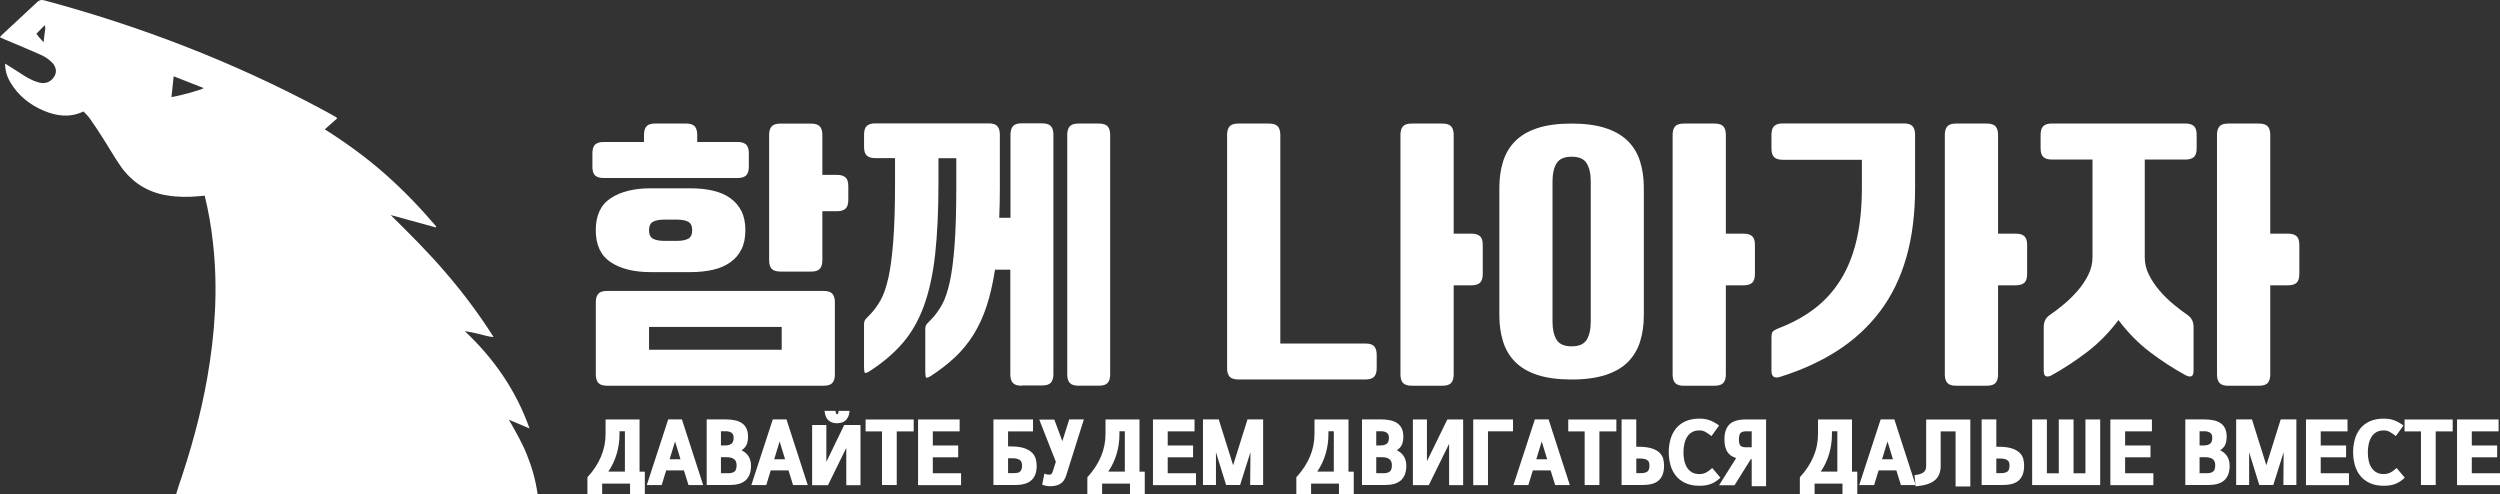 <?xml version="1.0" encoding="UTF-8"?>
<svg id="_레이어_2" data-name="레이어 2" xmlns="http://www.w3.org/2000/svg" viewBox="0 0 606.98 120">
  <rect x="0" y="0" width="606.98" height="120" fill="#333333" stroke="none"/>
  <defs>
    <style>
      .cls-1 {
        fill: #fff;
      }
    </style>
  </defs>
  <g id="_Слой_1" data-name="Слой 1">
    <path class="cls-1" d="M1.27,15.46c1.16,.7,2.09,1.33,3.11,1.96,.97,.6,1.88,1.26,2.89,1.75,.79,.42,1.62,.73,2.48,.93,1.47,.3,2.72-.32,3.49-1.62,.56-1.01,.4-2.08-.36-3.04-.87-.99-1.96-1.69-3.15-2.21-2.7-1.22-5.44-2.32-8.14-3.47-.5-.21-1.04-.45-1.58-.69,.1-.18,.17-.32,.28-.43L9.08,.46c.53-.47,.96-.55,1.64-.38,23.36,6.27,45.82,14.91,67.2,26.33,1.26,.66,2.49,1.36,3.72,2.06,.04,.04,.11,.11,.22,.28-.96,.84-1.91,1.67-3.01,2.65,5.16,3.26,10.05,6.81,14.54,10.76,4.49,3.95,8.63,8.26,12.53,12.83-.07,.07-.07,.14-.14,.22-3.63-.99-7.3-2.01-10.93-3,4.61,4.56,9.18,9.08,13.37,14,4.22,4.88,8.05,10.02,11.63,15.63-1.33-.09-2.41-.5-3.52-.74-1.15-.27-2.3-.54-3.48-.7,7,6.6,12.4,14.26,15.72,23.63-1.84-.8-3.39-1.46-5.01-2.12,1.61,2.84,3.23,5.61,4.41,8.6,1.22,3.03,2.09,6.13,2.56,9.49-29.29-.03-58.47-.03-87.75-.06,.17-.61,.34-1.08,.48-1.58,3-8.74,5.49-17.62,7.08-26.73,1.89-10.8,2.61-21.62,1.38-32.56-.41-3.86-1.07-7.68-2.02-11.57-.46,.04-.86,.08-1.32,.13-2.65,.25-5.33,.25-7.99-.21-4.67-.8-8.35-3.18-11.09-7.05-1.53-2.2-2.82-4.51-4.28-6.78-1.02-1.63-2.12-3.26-3.22-4.83-.44-.64-1.02-1.13-1.53-1.7-3.31,1.58-6.47,1.13-9.6-.16-3.46-1.46-6.28-3.71-8.19-6.98-.81-1.35-1.22-2.81-1.24-4.46h0Zm40.35,8.11c2.43-.39,7.1-1.71,7.85-2.18-2.41-.93-4.82-1.87-7.31-2.87-.16,1.76-.35,3.33-.54,5.06ZM10.58,10.25c.1-.9,.19-1.51,.26-2.15,.03-.61,.34-1.22,0-1.97l-2.01,2.07c.47,.67,1.02,1.28,1.75,2.05Z"/>
    <g>
      <path class="cls-1" d="M146.56,43.22c-.91,0-1.6-.2-2.05-.61-.46-.4-.68-1.11-.68-2.13v-3.27c0-1.01,.23-1.72,.68-2.13,.46-.4,1.14-.61,2.05-.61h9.8v-1.75c0-.91,.2-1.59,.61-2.05,.4-.46,1.11-.68,2.13-.68h7.44c1.01,0,1.72,.23,2.13,.68,.4,.46,.61,1.14,.61,2.05v1.75h9.8c.91,0,1.59,.2,2.05,.61,.46,.41,.68,1.11,.68,2.13v3.27c0,1.01-.23,1.72-.68,2.13-.46,.41-1.14,.61-2.05,.61h-32.51Zm34.41,12.68c0,1.82-.32,3.37-.95,4.63-.63,1.27-1.53,2.32-2.7,3.15-1.17,.84-2.57,1.44-4.22,1.82-1.65,.38-3.48,.57-5.51,.57h-9.57c-4.05,0-7.29-.8-9.72-2.39-2.43-1.6-3.65-4.19-3.65-7.79s1.21-6.19,3.65-7.78c2.43-1.6,5.67-2.39,9.72-2.39h9.57c2.03,0,3.86,.19,5.51,.57,1.65,.38,3.05,.99,4.22,1.82,1.16,.84,2.06,1.89,2.7,3.15,.63,1.27,.95,2.81,.95,4.63Zm-36.31,17.47c0-.91,.2-1.59,.61-2.05,.4-.46,1.11-.68,2.13-.68h52.56c1.01,0,1.72,.23,2.13,.68,.4,.46,.61,1.14,.61,2.05v17.55c0,.91-.2,1.59-.61,2.05-.41,.46-1.11,.68-2.13,.68h-52.56c-1.01,0-1.72-.23-2.13-.68-.41-.46-.61-1.14-.61-2.05v-17.55Zm23.4-17.47c0-1.01-.32-1.7-.95-2.05-.63-.35-1.56-.53-2.77-.53h-3.04c-1.22,0-2.14,.18-2.77,.53-.63,.35-.95,1.04-.95,2.05s.32,1.7,.95,2.05c.63,.35,1.56,.53,2.77,.53h3.04c1.22,0,2.14-.18,2.77-.53,.63-.35,.95-1.04,.95-2.05Zm-10.48,29.02h32.21v-5.54h-32.21v5.54Zm31.9-18.99c-1.01,0-1.72-.23-2.13-.68-.41-.46-.61-1.14-.61-2.05v-30.46c0-.91,.2-1.59,.61-2.05,.4-.46,1.11-.68,2.13-.68h7.44c1.01,0,1.72,.23,2.13,.68,.4,.46,.61,1.14,.61,2.05v9.72h3.57c.91,0,1.6,.2,2.05,.61,.46,.41,.68,1.11,.68,2.13v3.34c0,1.01-.23,1.72-.68,2.13-.46,.41-1.14,.61-2.05,.61h-3.57v11.93c0,.91-.2,1.6-.61,2.05-.41,.46-1.11,.68-2.13,.68h-7.44Z"/>
      <path class="cls-1" d="M248.04,93.65c-1.01,0-1.72-.23-2.13-.68-.41-.46-.61-1.14-.61-2.05v-25.45h-3.72c-.51,3.29-1.18,6.22-2.01,8.77-.84,2.56-1.89,4.86-3.15,6.91-1.27,2.05-2.77,3.9-4.52,5.55-1.75,1.65-3.76,3.2-6.04,4.67-.66,.4-1.03,.44-1.1,.11-.08-.33-.11-.85-.11-1.56v-10.03c0-.56,.15-1,.46-1.33,.3-.33,.68-.72,1.14-1.18,.91-.96,1.73-2.1,2.47-3.42,.73-1.32,1.35-3.13,1.86-5.43,.51-2.3,.9-5.29,1.18-8.96,.28-3.67,.42-8.32,.42-13.94v-7.22h-4.33v6.08c0,6.68-.27,12.43-.8,17.24s-1.44,8.99-2.73,12.53c-1.29,3.54-3.03,6.57-5.2,9.08-2.18,2.51-4.89,4.8-8.13,6.87-.66,.4-1.03,.44-1.1,.11-.08-.33-.11-.85-.11-1.56v-10.03c0-.56,.15-1,.46-1.33,.3-.33,.68-.72,1.14-1.18,.91-.96,1.73-2.1,2.47-3.42,.73-1.32,1.35-3.13,1.86-5.43,.51-2.3,.9-5.29,1.18-8.96,.28-3.67,.42-8.32,.42-13.94v-6.08h-4.79c-.91,0-1.6-.2-2.05-.61-.46-.4-.68-1.11-.68-2.13v-2.96c0-1.01,.23-1.72,.68-2.13s1.14-.61,2.05-.61h27.5c1.01,0,1.72,.23,2.13,.68,.4,.46,.61,1.14,.61,2.05v12.91c0,1.32-.01,2.57-.04,3.76-.03,1.19-.06,2.37-.11,3.53h2.73v-20.21c0-.91,.2-1.59,.61-2.05,.4-.46,1.11-.68,2.13-.68h4.94c1.01,0,1.72,.23,2.13,.68,.4,.46,.61,1.14,.61,2.05v58.18c0,.91-.2,1.59-.61,2.05-.41,.46-1.11,.68-2.13,.68h-4.94Zm13.82,0c-1.01,0-1.72-.23-2.13-.68-.41-.46-.61-1.14-.61-2.05V32.73c0-.91,.2-1.59,.61-2.05,.4-.46,1.11-.68,2.13-.68h4.94c1.01,0,1.72,.23,2.13,.68,.4,.46,.61,1.14,.61,2.05v58.18c0,.91-.2,1.59-.61,2.05-.41,.46-1.11,.68-2.13,.68h-4.94Z"/>
      <path class="cls-1" d="M334.25,89.4c0,.91-.2,1.59-.61,2.05-.41,.46-1.11,.68-2.13,.68h-30.84c-1.01,0-1.72-.23-2.13-.68-.41-.46-.61-1.14-.61-2.05V32.73c0-.91,.2-1.59,.61-2.05,.4-.46,1.11-.68,2.13-.68h7.44c1.01,0,1.72,.23,2.13,.68,.4,.46,.61,1.14,.61,2.05v50.67h20.66c1.01,0,1.72,.23,2.13,.68,.4,.46,.61,1.14,.61,2.05v3.27Zm8.51,4.25c-1.01,0-1.72-.23-2.13-.68-.41-.46-.61-1.14-.61-2.05V32.73c0-.91,.2-1.59,.61-2.05,.4-.46,1.11-.68,2.13-.68h7.44c1.01,0,1.72,.23,2.13,.68,.4,.46,.61,1.14,.61,2.05v24h4.33c.91,0,1.59,.2,2.05,.61,.46,.41,.68,1.11,.68,2.13v7.06c0,1.01-.23,1.72-.68,2.13-.46,.41-1.14,.61-2.05,.61h-4.33v21.65c0,.91-.2,1.59-.61,2.05-.41,.46-1.11,.68-2.13,.68h-7.44Z"/>
      <path class="cls-1" d="M364.03,45.65c0-2.38,.3-4.53,.91-6.46,.61-1.92,1.59-3.57,2.96-4.94,1.37-1.37,3.16-2.42,5.39-3.15,2.23-.73,4.99-1.1,8.28-1.1s5.99,.37,8.24,1.1c2.25,.73,4.06,1.79,5.43,3.15s2.35,3.01,2.96,4.94c.61,1.93,.91,4.08,.91,6.46v30.84c0,2.38-.3,4.53-.91,6.46-.61,1.92-1.6,3.57-2.96,4.94s-3.18,2.42-5.43,3.15c-2.25,.73-5,1.1-8.24,1.1s-6.05-.37-8.28-1.1c-2.23-.73-4.03-1.78-5.39-3.15-1.37-1.37-2.35-3.01-2.96-4.94-.61-1.92-.91-4.08-.91-6.46v-30.84Zm12.91,32.44c0,1.87,.33,3.34,.99,4.4,.66,1.06,1.87,1.6,3.65,1.6s2.99-.53,3.65-1.6c.66-1.06,.99-2.53,.99-4.4V44.05c0-1.87-.33-3.34-.99-4.41s-1.87-1.59-3.65-1.59-2.99,.53-3.65,1.59c-.66,1.06-.99,2.53-.99,4.41v34.03Zm31.9,15.57c-1.01,0-1.72-.23-2.13-.68-.41-.46-.61-1.14-.61-2.05V32.73c0-.91,.2-1.59,.61-2.05,.4-.46,1.11-.68,2.13-.68h7.44c1.01,0,1.72,.23,2.13,.68,.4,.46,.61,1.14,.61,2.05v24h4.33c.91,0,1.59,.2,2.05,.61,.46,.41,.68,1.11,.68,2.13v7.06c0,1.01-.23,1.72-.68,2.13-.46,.41-1.14,.61-2.05,.61h-4.33v21.65c0,.91-.2,1.59-.61,2.05-.41,.46-1.11,.68-2.13,.68h-7.44Z"/>
      <path class="cls-1" d="M430.11,81.8c0-.66,.11-1.1,.34-1.33s.65-.47,1.25-.72c3.34-1.27,6.28-2.86,8.81-4.79,2.53-1.92,4.66-4.27,6.38-7.03,1.72-2.76,3.01-5.97,3.87-9.65,.86-3.67,1.29-7.89,1.29-12.65v-6.84h-19.22c-.91,0-1.59-.2-2.05-.61s-.68-1.11-.68-2.13v-3.34c0-1.01,.23-1.72,.68-2.13s1.14-.61,2.05-.61h29.4c1.01,0,1.72,.23,2.13,.68,.4,.46,.61,1.14,.61,2.05v12.91c0,6.33-.71,11.96-2.13,16.9-1.42,4.94-3.52,9.27-6.31,12.99s-6.2,6.9-10.25,9.53-8.74,4.79-14.05,6.46c-1.42,.46-2.13-.03-2.13-1.44v-8.28Zm44.82,11.85c-1.01,0-1.72-.23-2.13-.68-.41-.46-.61-1.14-.61-2.05V32.73c0-.91,.2-1.59,.61-2.05,.4-.46,1.11-.68,2.13-.68h7.44c1.01,0,1.72,.23,2.13,.68,.4,.46,.61,1.14,.61,2.05v24h4.33c.91,0,1.59,.2,2.05,.61,.46,.41,.68,1.11,.68,2.13v7.06c0,1.01-.23,1.72-.68,2.13-.46,.41-1.14,.61-2.05,.61h-4.33v21.65c0,.91-.2,1.59-.61,2.05-.41,.46-1.11,.68-2.13,.68h-7.44Z"/>
      <path class="cls-1" d="M520.73,38.74v23.78c0,1.42,.33,2.8,.99,4.14,.66,1.34,1.51,2.62,2.55,3.84,1.04,1.21,2.16,2.33,3.38,3.34,1.22,1.01,2.38,1.9,3.49,2.66,.96,.66,1.44,1.62,1.44,2.89v10.63c0,.76-.18,1.2-.53,1.33-.35,.13-.79,.06-1.29-.19-2.99-1.62-5.9-3.51-8.74-5.66s-5.39-4.75-7.67-7.79c-2.28,3.04-4.84,5.63-7.67,7.79-2.84,2.15-5.72,4.04-8.66,5.66-.51,.25-.94,.32-1.29,.19-.35-.13-.53-.57-.53-1.33v-10.63c0-1.27,.48-2.23,1.44-2.89,1.11-.76,2.28-1.64,3.49-2.66,1.22-1.01,2.34-2.13,3.38-3.34,1.04-1.22,1.89-2.49,2.54-3.84s.99-2.72,.99-4.14v-23.78h-9.87c-.91,0-1.6-.2-2.05-.61s-.68-1.11-.68-2.13v-3.27c0-1.01,.23-1.72,.68-2.13s1.14-.61,2.05-.61h32.43c.91,0,1.6,.2,2.05,.61s.68,1.11,.68,2.13v3.27c0,1.01-.23,1.72-.68,2.13s-1.14,.61-2.05,.61h-9.87Zm20.28,54.92c-1.01,0-1.72-.23-2.13-.68-.41-.46-.61-1.14-.61-2.05V32.73c0-.91,.2-1.59,.61-2.05,.4-.46,1.11-.68,2.13-.68h7.45c1.01,0,1.72,.23,2.13,.68s.61,1.14,.61,2.05v24h4.33c.91,0,1.59,.2,2.05,.61,.46,.41,.68,1.11,.68,2.13v7.06c0,1.01-.23,1.72-.68,2.13-.46,.41-1.14,.61-2.05,.61h-4.33v21.65c0,.91-.2,1.59-.61,2.05s-1.11,.68-2.13,.68h-7.45Z"/>
      <path class="cls-1" d="M152.97,120v-2.58h-6.77v2.58h-3.58v-4.12c1.45-1.58,2.54-3.24,3.29-4.99,.74-1.75,1.12-3.6,1.12-5.53v-3.52h8.25v12.68h1.28v5.49h-3.58Zm-1.26-15.3h-1.3v.82c0,1.53-.22,3.08-.67,4.63-.45,1.56-1.13,3.01-2.04,4.35h4.02v-9.81Z"/>
      <path class="cls-1" d="M166.06,114.21h-4.32l-1.09,3.56h-3.62l5.21-15.95h3.32l5.16,15.95h-3.56l-1.11-3.56Zm-3.49-2.71h2.65l-1.32-4.32-1.32,4.32Z"/>
      <path class="cls-1" d="M176.26,101.83c.84,0,1.59,.08,2.25,.23,.66,.15,1.22,.39,1.68,.72,.46,.32,.82,.76,1.06,1.29,.25,.54,.37,1.18,.37,1.93,0,.68-.1,1.3-.31,1.86s-.63,1.04-1.27,1.46c.78,.38,1.36,.89,1.74,1.54s.56,1.38,.56,2.19c0,.85-.12,1.58-.36,2.18-.24,.6-.59,1.09-1.04,1.47-.46,.38-1.01,.65-1.66,.81-.65,.17-1.39,.25-2.21,.25h-5.49v-15.93h4.69Zm-.24,6.32c.66,0,1.18-.13,1.55-.4,.37-.27,.55-.76,.55-1.49,0-.58-.18-.98-.54-1.21-.36-.23-.82-.35-1.37-.35h-1.17v3.45h.98Zm.72,6.75c.68,0,1.2-.13,1.56-.39,.36-.26,.54-.78,.54-1.56,0-.69-.21-1.19-.63-1.49-.42-.3-.98-.45-1.69-.45h-1.48v3.88h1.69Z"/>
      <path class="cls-1" d="M191.45,114.21h-4.32l-1.09,3.56h-3.62l5.21-15.95h3.32l5.16,15.95h-3.56l-1.11-3.56Zm-3.49-2.71h2.65l-1.32-4.32-1.32,4.32Z"/>
      <path class="cls-1" d="M197.18,103.18h3.45v8.96l4.34-8.96h3.95v14.63h-3.45v-9.07l-4.45,9.07h-3.84v-14.63Zm9.09-3.41c-.04,.56-.16,1.04-.34,1.42-.18,.38-.41,.69-.68,.92-.27,.23-.59,.4-.93,.5-.35,.1-.71,.15-1.09,.15-.88,0-1.58-.24-2.11-.73-.52-.48-.83-1.24-.93-2.27h2.67c.03,.33,.08,.55,.15,.66,.07,.11,.14,.16,.22,.16s.15-.06,.23-.16,.13-.33,.14-.66h2.67Z"/>
      <path class="cls-1" d="M210.16,104.74v-2.89h11.68v2.89h-4.12v13.02h-3.58v-13.02h-3.97Z"/>
      <path class="cls-1" d="M226.48,111.02v3.88h6.86v2.89h-10.44v-15.95h10.09v2.89h-6.51v3.43h6.16v2.87h-6.16Z"/>
      <path class="cls-1" d="M245.42,108.39c1.36,0,2.45,.14,3.28,.43,.82,.29,1.46,.66,1.9,1.12,.44,.46,.73,.96,.88,1.51,.14,.55,.22,1.09,.22,1.61,0,.87-.12,1.6-.36,2.19s-.59,1.08-1.04,1.45c-.46,.38-1.01,.65-1.66,.81-.65,.17-1.39,.25-2.21,.25h-5.23v-15.91h9.61v2.89h-6.06v3.65h.67Zm.61,6.49c.33,0,.63-.02,.9-.06,.27-.04,.49-.13,.67-.27,.18-.14,.32-.33,.41-.58,.09-.25,.14-.56,.14-.95,0-.68-.21-1.14-.63-1.39-.42-.25-.99-.37-1.71-.37h-1.06v3.62h1.28Z"/>
      <path class="cls-1" d="M263.15,101.83l-4.27,13.56c-.32,1-.8,1.69-1.44,2.07-.64,.38-1.41,.58-2.31,.58h-.47c-.14,0-.28-.01-.43-.03-.15-.02-.32-.06-.51-.11-.19-.05-.42-.13-.69-.23l.54-2.67c.35,.12,.6,.18,.77,.21,.17,.02,.33,.03,.49,.03,.23,0,.4-.08,.51-.24,.11-.16,.21-.38,.31-.67l.7-2.21-4.02-10.24h3.65l1.95,5.23,1.67-5.28h3.56Z"/>
      <path class="cls-1" d="M274.35,120v-2.58h-6.77v2.58h-3.58v-4.12c1.45-1.58,2.54-3.24,3.29-4.99,.74-1.75,1.12-3.6,1.12-5.53v-3.52h8.25v12.68h1.28v5.49h-3.58Zm-1.26-15.3h-1.3v.82c0,1.53-.22,3.08-.67,4.63-.45,1.56-1.13,3.01-2.04,4.35h4.02v-9.81Z"/>
      <path class="cls-1" d="M283.51,111.02v3.88h6.86v2.89h-10.44v-15.95h10.09v2.89h-6.51v3.43h6.16v2.87h-6.16Z"/>
      <path class="cls-1" d="M295.9,101.83l3.49,11.13,3.49-11.13h3.8v15.93h-3.15l.07-7.96-2.52,7.96h-3.39l-2.47-7.96v7.96h-3.15v-15.93h3.82Z"/>
      <path class="cls-1" d="M325.09,120v-2.58h-6.77v2.58h-3.58v-4.12c1.45-1.58,2.54-3.24,3.29-4.99,.74-1.75,1.12-3.6,1.12-5.53v-3.52h8.25v12.68h1.28v5.49h-3.58Zm-1.26-15.3h-1.3v.82c0,1.53-.22,3.08-.67,4.63-.45,1.56-1.13,3.01-2.04,4.35h4.02v-9.81Z"/>
      <path class="cls-1" d="M335.36,101.83c.84,0,1.59,.08,2.25,.23,.66,.15,1.22,.39,1.68,.72,.46,.32,.82,.76,1.06,1.29,.25,.54,.37,1.18,.37,1.93,0,.68-.1,1.3-.31,1.86s-.63,1.04-1.27,1.46c.78,.38,1.36,.89,1.74,1.54s.56,1.38,.56,2.19c0,.85-.12,1.58-.36,2.18s-.59,1.09-1.04,1.47c-.46,.38-1.01,.65-1.66,.81-.65,.17-1.39,.25-2.21,.25h-5.49v-15.93h4.69Zm-.24,6.32c.67,0,1.18-.13,1.55-.4,.37-.27,.55-.76,.55-1.49,0-.58-.18-.98-.54-1.21-.36-.23-.82-.35-1.37-.35h-1.17v3.45h.98Zm.72,6.75c.68,0,1.2-.13,1.56-.39,.36-.26,.54-.78,.54-1.56,0-.69-.21-1.19-.63-1.49-.42-.3-.98-.45-1.69-.45h-1.48v3.88h1.69Z"/>
      <path class="cls-1" d="M355.24,117.79h-3.41v-10.03l-4.93,10.03h-3.86v-15.95h3.41v10.14l4.95-10.14h3.84v15.95Z"/>
      <path class="cls-1" d="M367.35,101.83v2.89h-6.08v13.07h-3.58v-15.95h9.66Z"/>
      <path class="cls-1" d="M376.48,114.21h-4.32l-1.09,3.56h-3.62l5.21-15.95h3.32l5.16,15.95h-3.56l-1.11-3.56Zm-3.49-2.71h2.65l-1.32-4.32-1.32,4.32Z"/>
      <path class="cls-1" d="M380.76,104.74v-2.89h11.68v2.89h-4.12v13.02h-3.58v-13.02h-3.97Z"/>
      <path class="cls-1" d="M393.71,101.83h3.56v6.64h.56c1.36,0,2.45,.14,3.27,.42,.82,.28,1.44,.64,1.88,1.09,.43,.44,.72,.93,.85,1.48s.19,1.07,.19,1.59c0,.87-.12,1.6-.35,2.19-.23,.59-.57,1.08-1.01,1.45-.44,.38-.98,.65-1.63,.81-.64,.17-1.38,.25-2.2,.25h-5.12v-15.93Zm4.73,13.04c.67,0,1.17-.12,1.52-.37,.35-.25,.52-.74,.52-1.5,0-.64-.19-1.07-.57-1.31-.38-.24-.94-.36-1.68-.36h-.95v3.54h1.17Z"/>
      <path class="cls-1" d="M405.15,109.89c0-1.11,.14-2.17,.41-3.17,.28-1,.71-1.87,1.3-2.63,.59-.75,1.37-1.35,2.32-1.79s2.1-.66,3.45-.66c.91,0,1.74,.13,2.48,.4s1.5,.69,2.27,1.27l-1.84,2.56c-.55-.42-1.04-.75-1.46-1-.43-.25-.92-.37-1.47-.37-.72,0-1.33,.14-1.82,.43-.49,.29-.89,.68-1.19,1.17-.3,.49-.52,1.06-.66,1.71s-.21,1.34-.21,2.06,.07,1.36,.21,1.99,.36,1.18,.66,1.66c.3,.48,.7,.86,1.19,1.15s1.1,.43,1.82,.43c.28,0,.53-.03,.77-.08,.24-.05,.48-.13,.72-.24,.24-.11,.49-.26,.75-.45,.26-.19,.55-.42,.87-.7l1.98,2.34c-.77,.74-1.55,1.25-2.35,1.54-.8,.29-1.7,.43-2.7,.43-1.35,0-2.5-.22-3.45-.66s-1.73-1.03-2.32-1.78c-.59-.75-1.03-1.61-1.3-2.58-.27-.98-.41-2-.41-3.07Z"/>
      <path class="cls-1" d="M428.79,101.83v16.21h-3.49v-6.55h-.22l-3.95,6.32h-3.75l4.14-6.6c-.98-.29-1.7-.81-2.16-1.55-.46-.75-.68-1.74-.68-2.98,0-1.66,.42-2.89,1.25-3.67,.83-.78,2.12-1.17,3.87-1.17h4.99Zm-3.49,6.77v-3.88h-1.41c-.61,0-1.04,.14-1.3,.41-.26,.27-.39,.8-.39,1.58s.13,1.29,.4,1.53c.27,.24,.7,.36,1.29,.36h1.41Z"/>
      <path class="cls-1" d="M447.34,120v-2.58h-6.77v2.58h-3.58v-4.12c1.45-1.58,2.54-3.24,3.29-4.99s1.12-3.6,1.12-5.53v-3.52h8.25v12.68h1.28v5.49h-3.58Zm-1.26-15.3h-1.3v.82c0,1.53-.22,3.08-.67,4.63-.45,1.56-1.13,3.01-2.04,4.35h4.02v-9.81Z"/>
      <path class="cls-1" d="M460.43,114.21h-4.32l-1.09,3.56h-3.62l5.21-15.95h3.32l5.16,15.95h-3.56l-1.11-3.56Zm-3.49-2.71h2.65l-1.32-4.32-1.32,4.32Z"/>
      <path class="cls-1" d="M478.38,101.86v16.25h-3.58v-13.37h-3.62v8.44c0,.69-.11,1.33-.33,1.9-.22,.57-.56,1.06-1.04,1.48-.48,.41-1.1,.75-1.88,1-.77,.25-1.73,.42-2.85,.51l-.24-2.71c.91-.1,1.61-.31,2.09-.62,.48-.31,.73-.83,.73-1.55v-11.33h10.72Z"/>
      <path class="cls-1" d="M481.13,101.83h3.56v6.64h.56c1.36,0,2.45,.14,3.27,.42,.82,.28,1.44,.64,1.88,1.09s.72,.93,.85,1.48,.19,1.07,.19,1.59c0,.87-.12,1.6-.35,2.19-.23,.59-.57,1.08-1.01,1.45-.44,.38-.98,.65-1.63,.81-.64,.17-1.38,.25-2.2,.25h-5.12v-15.93Zm4.73,13.04c.66,0,1.17-.12,1.52-.37,.35-.25,.52-.74,.52-1.5,0-.64-.19-1.07-.58-1.31s-.94-.36-1.68-.36h-.95v3.54h1.17Z"/>
      <path class="cls-1" d="M509.91,117.77h-16.52v-15.93h3.58v13.07h2.89v-13.07h3.58v13.07h2.89v-13.07h3.58v15.93Z"/>
      <path class="cls-1" d="M515.96,111.02v3.88h6.86v2.89h-10.44v-15.95h10.09v2.89h-6.51v3.43h6.16v2.87h-6.16Z"/>
      <path class="cls-1" d="M535.26,101.83c.84,0,1.59,.08,2.25,.23,.66,.15,1.22,.39,1.68,.72,.46,.32,.82,.76,1.06,1.29,.25,.54,.37,1.18,.37,1.93,0,.68-.11,1.3-.31,1.86-.21,.56-.63,1.04-1.27,1.46,.78,.38,1.36,.89,1.74,1.54s.56,1.38,.56,2.19c0,.85-.12,1.58-.36,2.18-.24,.6-.59,1.09-1.04,1.47-.46,.38-1.01,.65-1.66,.81-.65,.17-1.39,.25-2.21,.25h-5.49v-15.93h4.69Zm-.24,6.32c.67,0,1.18-.13,1.55-.4,.37-.27,.55-.76,.55-1.49,0-.58-.18-.98-.54-1.21-.36-.23-.82-.35-1.37-.35h-1.17v3.45h.98Zm.72,6.75c.68,0,1.2-.13,1.56-.39,.36-.26,.54-.78,.54-1.56,0-.69-.21-1.19-.63-1.49s-.98-.45-1.69-.45h-1.48v3.88h1.69Z"/>
      <path class="cls-1" d="M546.76,101.83l3.49,11.13,3.49-11.13h3.8v15.93h-3.15l.06-7.96-2.52,7.96h-3.39l-2.47-7.96v7.96h-3.15v-15.93h3.82Z"/>
      <path class="cls-1" d="M563.45,111.02v3.88h6.86v2.89h-10.44v-15.95h10.09v2.89h-6.51v3.43h6.16v2.87h-6.16Z"/>
      <path class="cls-1" d="M571.31,109.89c0-1.11,.14-2.17,.41-3.17,.27-1,.71-1.87,1.3-2.63,.59-.75,1.37-1.35,2.32-1.79s2.1-.66,3.45-.66c.91,0,1.74,.13,2.48,.4s1.5,.69,2.27,1.27l-1.84,2.56c-.55-.42-1.04-.75-1.47-1s-.92-.37-1.46-.37c-.72,0-1.33,.14-1.82,.43-.49,.29-.89,.68-1.19,1.17-.3,.49-.52,1.06-.66,1.71s-.21,1.34-.21,2.06,.07,1.36,.21,1.99,.36,1.18,.66,1.66c.3,.48,.7,.86,1.19,1.15s1.1,.43,1.82,.43c.27,0,.53-.03,.77-.08,.24-.05,.48-.13,.72-.24,.24-.11,.49-.26,.75-.45,.26-.19,.55-.42,.87-.7l1.98,2.34c-.77,.74-1.55,1.25-2.35,1.54s-1.7,.43-2.7,.43c-1.35,0-2.5-.22-3.45-.66s-1.73-1.03-2.32-1.78c-.59-.75-1.03-1.61-1.3-2.58-.28-.98-.41-2-.41-3.07Z"/>
      <path class="cls-1" d="M583.81,104.74v-2.89h11.68v2.89h-4.12v13.02h-3.58v-13.02h-3.97Z"/>
      <path class="cls-1" d="M600.13,111.02v3.88h6.86v2.89h-10.44v-15.95h10.09v2.89h-6.51v3.43h6.16v2.87h-6.16Z"/>
    </g>
  </g>
</svg>
